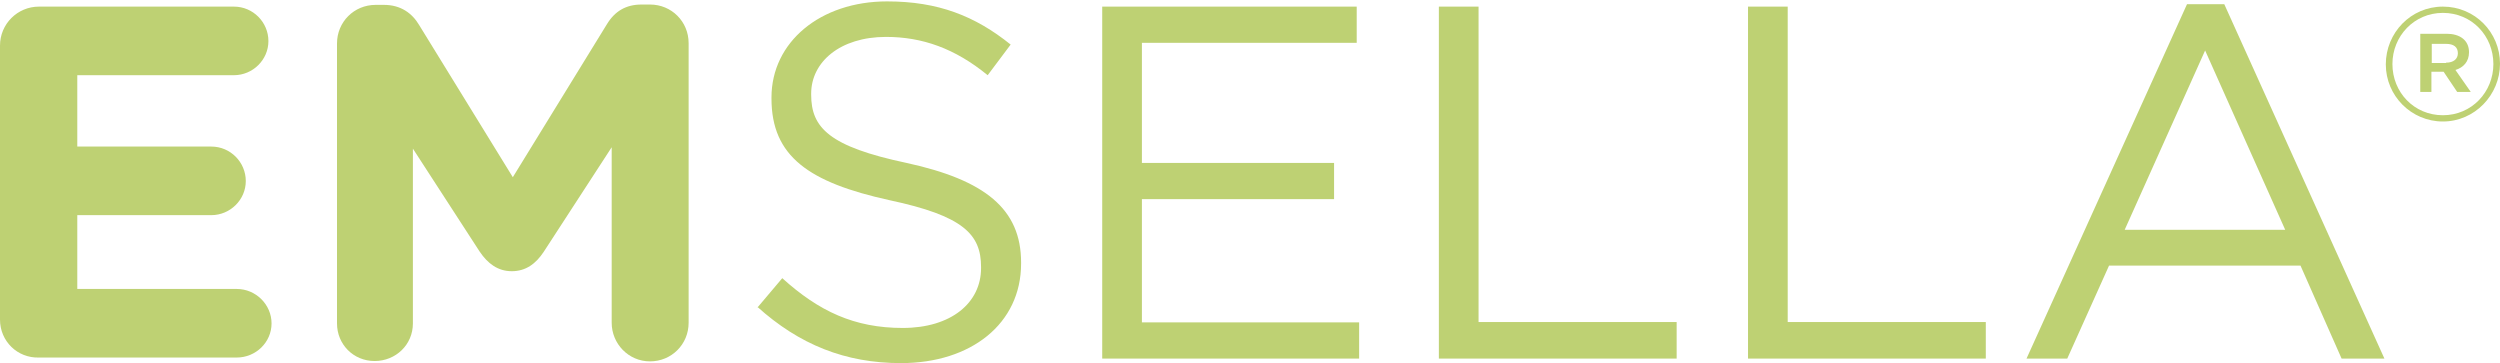 <?xml version="1.0" encoding="UTF-8"?>
<svg xmlns="http://www.w3.org/2000/svg" xmlns:xlink="http://www.w3.org/1999/xlink" id="Layer_2" data-name="Layer 2" viewBox="0 0 71.81 10.44">
  <defs>
    <style>
      .cls-1 {
        fill: #bed173;
      }

      .cls-1, .cls-2, .cls-3 {
        stroke-width: 0px;
      }

      .cls-2 {
        fill: none;
      }

      .cls-3 {
        fill: #bed173;
      }

      .cls-4 {
        clip-path: url(#clippath);
      }
    </style>
    <clipPath id="clippath">
      <rect class="cls-2" width="71.81" height="10.44"></rect>
    </clipPath>
  </defs>
  <g id="Layer_1-2" data-name="Layer 1">
    <g class="cls-4">
      <path class="cls-3" d="m0,9.19V1.31C0,.69.5.19,1.12.19h5.6c.55,0,.99.45.99.99s-.45.98-.99.98H2.22v2.05h3.85c.55,0,.99.45.99.99s-.45.98-.99.98h-3.85v2.12h4.58c.55,0,1,.45,1,.99s-.45.98-1,.98H1.12C.5,10.29,0,9.8,0,9.18H0Z"></path>
      <path class="cls-3" d="m9.68,1.25c0-.62.49-1.11,1.11-1.11h.24c.48,0,.81.24,1.01.58l2.69,4.37,2.7-4.39c.23-.38.55-.57,1-.57h.24c.62,0,1.11.49,1.11,1.11v8.03c0,.62-.49,1.11-1.11,1.11s-1.1-.51-1.1-1.11v-5.04l-1.95,3c-.23.35-.52.56-.92.56s-.69-.22-.92-.56l-1.92-2.96v5.02c0,.61-.49,1.08-1.1,1.08s-1.08-.48-1.08-1.08V1.24h0Z"></path>
      <path class="cls-1" d="m21.76,8.83l.71-.84c1.05.95,2.07,1.43,3.46,1.43s2.25-.72,2.25-1.72v-.03c0-.94-.51-1.47-2.63-1.92-2.32-.51-3.39-1.26-3.39-2.92v-.03c0-1.59,1.4-2.76,3.32-2.76,1.47,0,2.53.42,3.55,1.24l-.66.88c-.94-.77-1.88-1.1-2.92-1.1-1.32,0-2.15.72-2.15,1.63v.03c0,.95.52,1.49,2.74,1.96,2.25.49,3.29,1.32,3.29,2.86v.03c0,1.73-1.44,2.86-3.45,2.86-1.6,0-2.92-.53-4.13-1.62h0Z"></path>
      <polygon class="cls-1" points="31.66 .19 38.97 .19 38.97 1.23 32.8 1.23 32.8 4.68 38.32 4.68 38.32 5.72 32.8 5.72 32.8 9.26 39.04 9.26 39.04 10.3 31.66 10.3 31.66 .19"></polygon>
      <polygon class="cls-1" points="41.33 .19 42.47 .19 42.47 9.25 48.16 9.25 48.16 10.3 41.33 10.3 41.33 .19"></polygon>
      <polygon class="cls-1" points="50.21 .19 51.35 .19 51.35 9.25 57.04 9.25 57.04 10.3 50.21 10.3 50.21 .19"></polygon>
      <path class="cls-1" d="m62.82.12h1.07l4.6,10.18h-1.23l-1.18-2.67h-5.5l-1.2,2.67h-1.17L62.82.12Zm2.82,6.48l-2.3-5.15-2.31,5.15h4.61Z"></path>
      <path class="cls-1" d="m68.53,1.85h0c0-.91.72-1.66,1.64-1.66s1.64.74,1.64,1.64h0c0,.9-.73,1.66-1.64,1.66s-1.64-.74-1.64-1.64m3.09-.01h0c0-.81-.62-1.47-1.45-1.47s-1.45.67-1.45,1.47h0c0,.81.62,1.47,1.45,1.47s1.45-.67,1.45-1.47m-2.09-.87h.75c.37,0,.64.18.64.53,0,.27-.16.44-.39.51l.44.63h-.39l-.39-.58h-.35v.58h-.32V.97h0Zm.73.83c.22,0,.34-.11.34-.27,0-.18-.12-.27-.34-.27h-.41v.55h.41Z"></path>
    </g>
  </g>
</svg>
